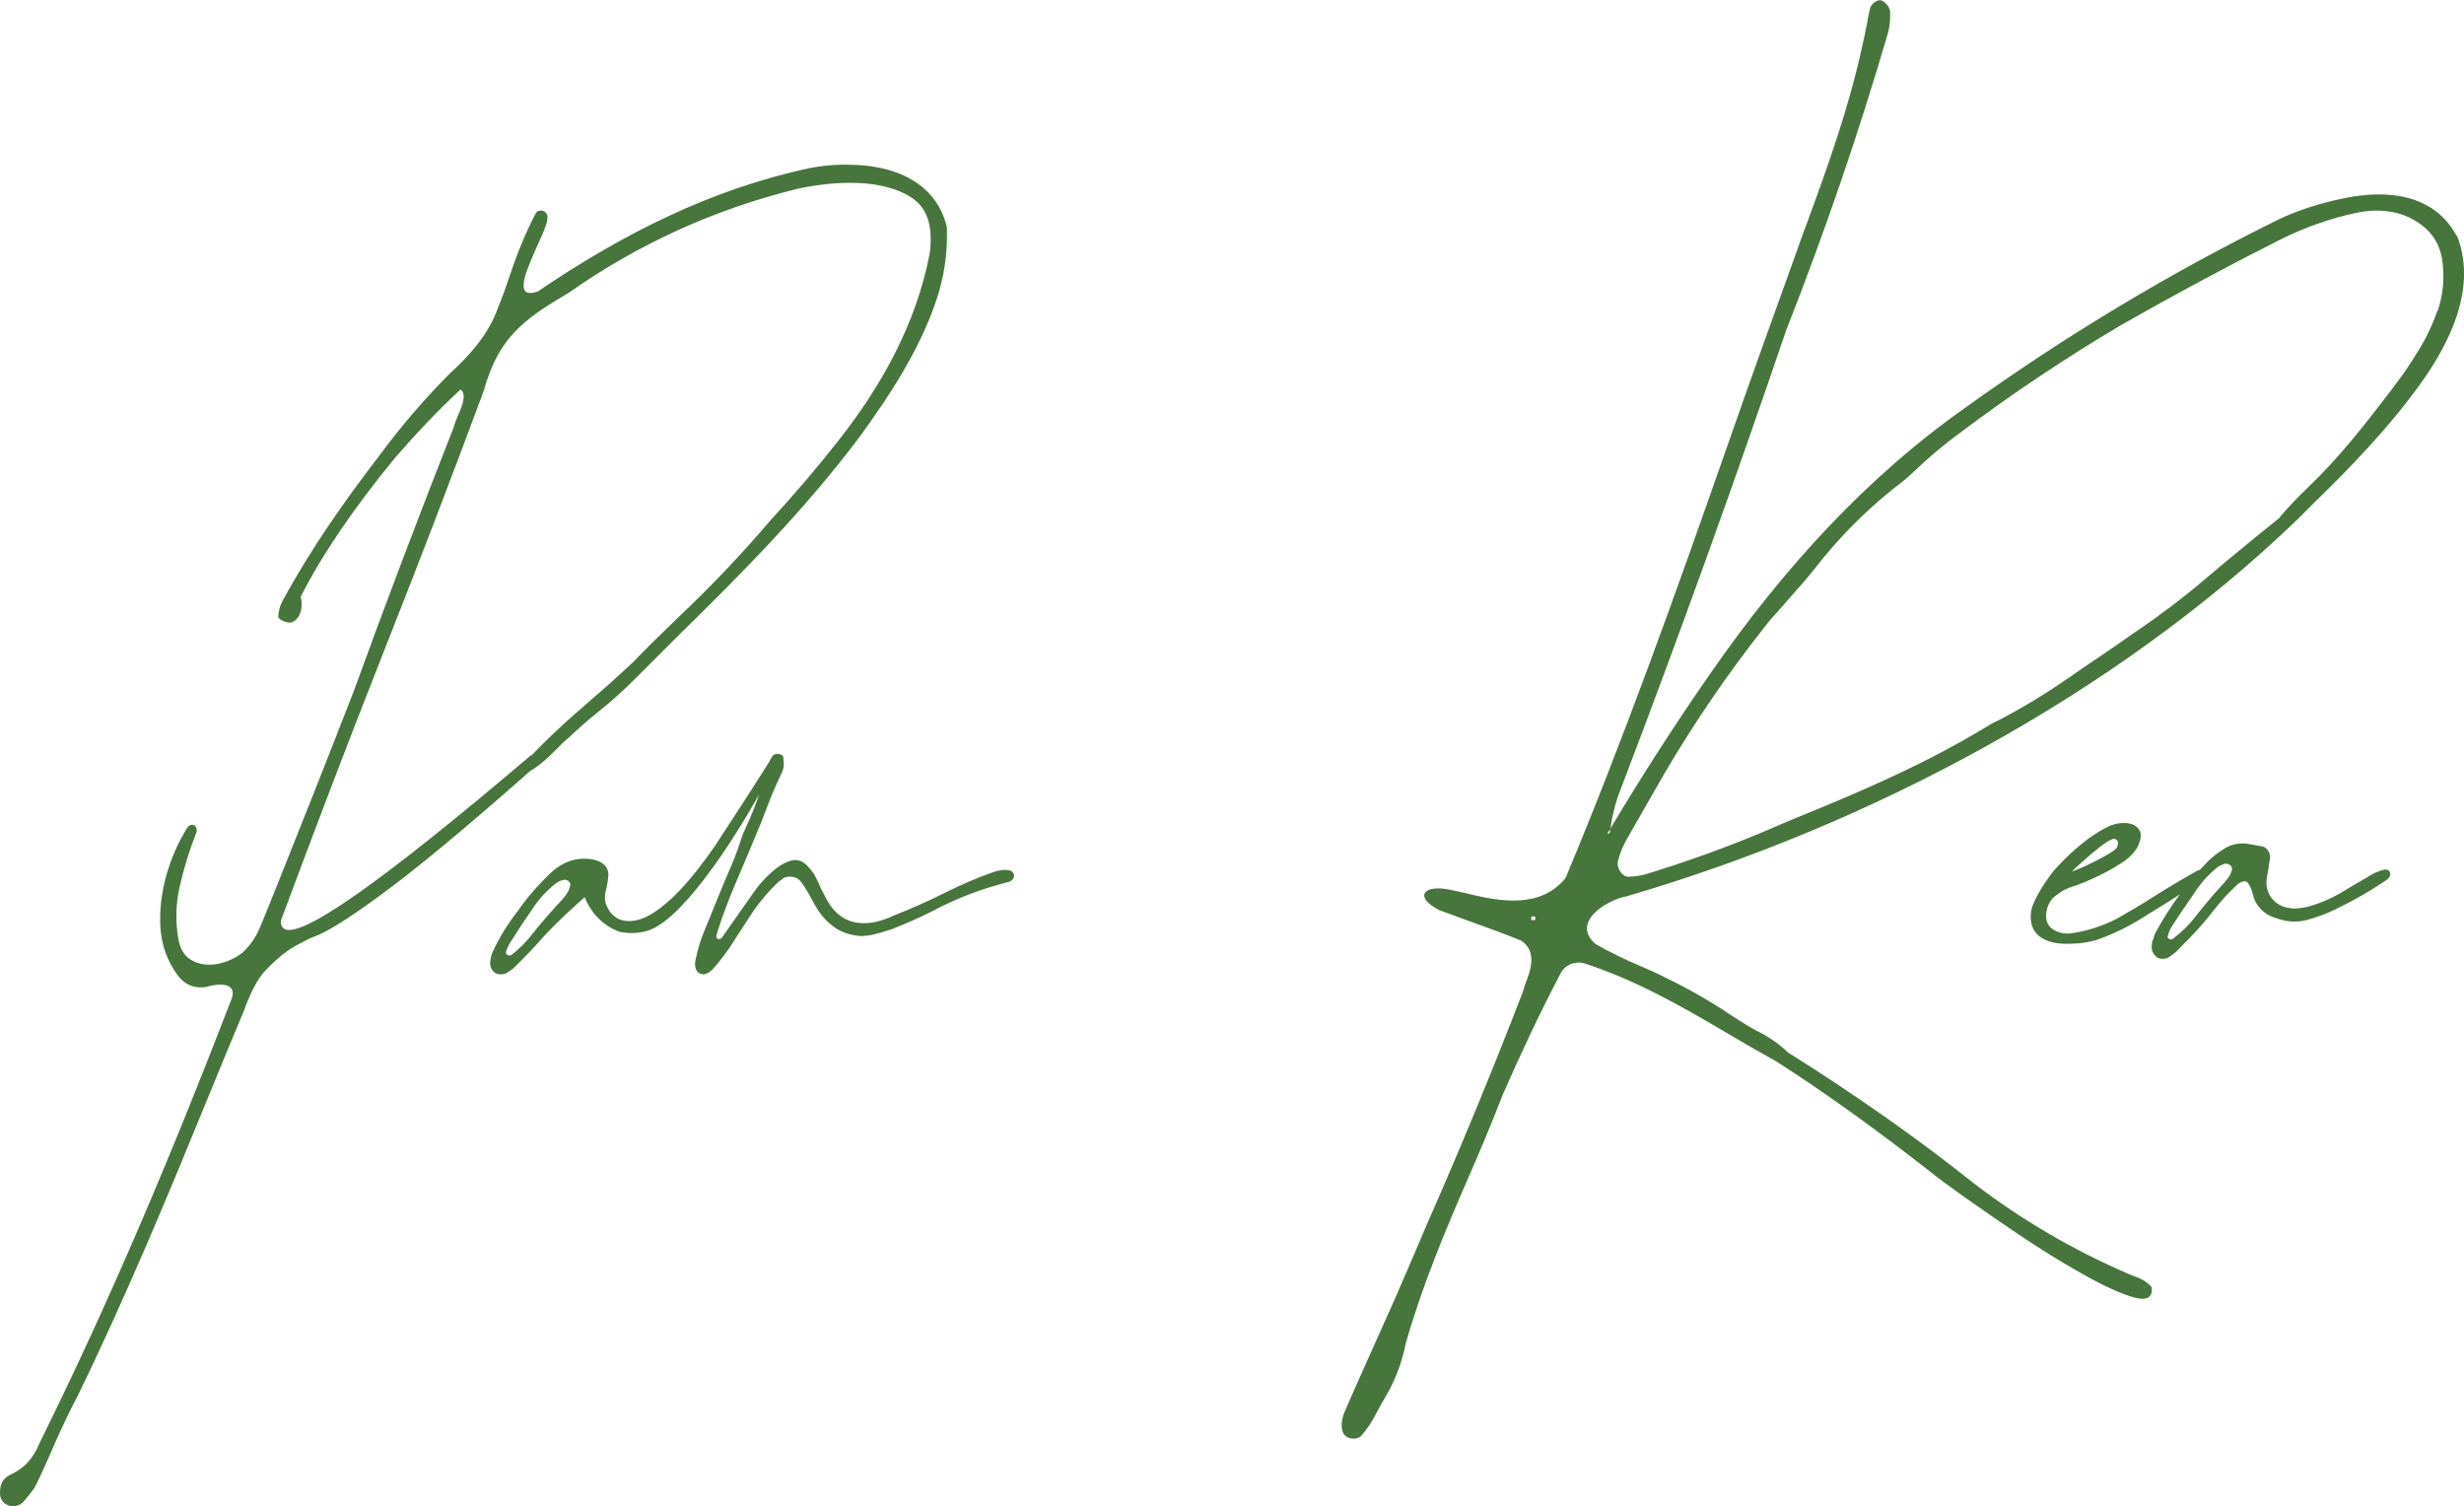 <?xml version="1.0" encoding="UTF-8"?>
<svg id="_レイヤー_1" data-name="レイヤー 1" xmlns="http://www.w3.org/2000/svg" width="191.83" height="117.28" viewBox="0 0 191.83 117.28">
  <defs>
    <style>
      .cls-1 {
        fill: #47763c;
      }
    </style>
  </defs>
  <path class="cls-1" d="M41.35,59.96c-5.1,4.51-8.96,7.7-11.54,9.59-2.58,1.91-4.38,3.03-5.35,3.37-.27.09-.76.34-1.5.74-.74.43-1.5,1.06-2.29,1.89-.61.65-1.17,1.71-1.68,3.14-.88,2.09-1.75,4.2-2.61,6.31-3.26,7.97-6.56,15.93-10.33,23.67-.7,1.32-1.33,2.67-1.93,4.04-.45,1.06-.92,2.09-1.42,3.1-.25.36-.52.7-.81,1.03-.02.02-.04.07-.07.09-.65.65-1.82.29-1.82-.65-.02-.97.38-1.28,1.01-1.57.65-.34,1.48-.9,2.11-2.45,5.57-11.25,10.44-22.87,14.94-34.57.38-1.19-1.01-1.17-2.02-.85-.92.13-1.64-.16-2.2-.9-.81-1.1-1.26-2.34-1.35-3.71-.18-2.74.74-5.64,2.09-7.79.36-.52.94-.07.67.47-.52,1.33-.94,2.7-1.26,4.11-.29,1.3-.34,2.61-.13,3.93.13.9.49,1.5,1.08,1.82,1.15.65,2.76.31,3.95-.61.65-.61,1.12-1.33,1.44-2.18.02-.07.07-.13.09-.2.45-1.12.9-2.25,1.35-3.35,1.95-4.87,3.89-9.77,5.79-14.67,2.49-6.85,5.08-13.68,7.75-20.46.07-.29.2-.61.36-.99.38-.83.65-1.68.18-1.98-1.66,1.53-3.37,3.32-5.14,5.37-3.19,3.89-5.62,7.46-7.3,10.76.25,1.06-.18,1.84-.74,2-.36.07-.92-.22-1.01-.4.02-.47.13-.92.38-1.35,2.18-4.02,4.81-7.75,7.57-11.34,1.64-2.22,3.44-4.31,5.39-6.27,1.59-1.46,3.05-3.08,3.77-5.14.34-.83.65-1.68.94-2.56.54-1.64,1.19-3.23,1.98-4.76.27-.49,1.06-.2.92.4,0,.34-.31,1.08-.74,2-.31.67-.58,1.33-.83,1.98-.47,1.3-.43,2.13.85,1.66,6.47-4.4,13.43-7.95,21.14-9.59,1.35-.27,2.79-.34,4.31-.2,3.03.29,5.66,1.73,6.38,4.81.07,2-.22,3.95-.88,5.84-1.3,3.77-3.57,7.25-5.88,10.42-4.22,5.64-9.19,10.67-14.24,15.61-1.1,1.1-2.22,2.22-3.32,3.32-.88.88-1.82,1.73-2.81,2.52-.79.63-1.55,1.3-2.29,2-.36.29-.7.63-1.03.97-.88.88-1.75,1.68-2.92,2.07l-.2-.25c1.68-2.04,3.93-4.04,6.11-5.93,1.1-.94,2.09-1.84,3.01-2.7,1.15-1.19,2.34-2.36,3.53-3.5,2.54-2.4,4.94-4.92,7.21-7.59,1.82-1.98,3.59-4.04,5.28-6.2,3.39-4.31,6.02-9.07,7.08-14.49.29-2.04-.13-3.48-1.24-4.29-2.25-1.62-6.06-1.44-9.01-.81-6.47,1.59-12.42,4.29-17.88,8.13-3.53,2.07-5.44,3.5-6.58,7.61-2.49,6.72-5.05,13.39-7.68,20.04-2.79,7.05-5.48,14.13-8.11,21.2-.02.27.04.47.18.58,1.1,1.06,7.52-3.44,19.32-13.48v1.17ZM67.07,72.88c-.99-.07-1.8-.38-2.4-.92-.38-.31-.7-.67-.97-1.08-.2-.31-.38-.63-.56-.97-.13-.25-.27-.49-.43-.74-.09-.16-.2-.31-.31-.47-.02-.04-.07-.09-.09-.11-.29-.36-.97-.45-1.35-.2-.02.02-.07.07-.11.09-.11.07-.2.13-.27.2-.83.79-1.55,1.66-2.18,2.63-.22.34-.45.7-.67,1.03-.18.27-.36.54-.52.81-.52.83-1.1,1.62-1.75,2.34-.18.18-.38.29-.63.36-.25.02-.52-.11-.61-.31-.11-.25-.13-.47-.09-.72.16-.79.38-1.57.7-2.34.2-.52.43-1.01.63-1.53.31-.79.63-1.55.94-2.31.09-.2.18-.38.25-.58.38-.83.72-1.71,1.01-2.61.11-.38.27-.74.45-1.12.65-1.42,1.17-2.85,1.55-4.36.09-.4.25-.79.49-1.12.11-.16.47-.2.65-.09.09.02.16.09.18.16.02.25.04.47.04.72-.02.16-.07.31-.13.47-.43.88-.81,1.77-1.15,2.67-.16.38-.29.79-.45,1.17-.65,1.57-1.3,3.14-1.98,4.72-.58,1.35-1.1,2.72-1.53,4.11-.04.2.02.31.18.34.04,0,.09-.02.13-.04.02-.02.07-.02.09-.05.83-1.19,1.68-2.4,2.52-3.59.52-.74,1.15-1.39,1.86-1.93.27-.2.56-.34.85-.45.52-.2.97-.11,1.37.27.22.22.43.47.61.74.11.22.22.45.34.67.07.16.11.29.18.43.02.07.07.11.09.16.16.31.31.63.49.92.83,1.37,2.11,1.89,3.8,1.5.34-.09.67-.2,1.01-.34.04-.02.09-.04.13-.07,1.44-.56,2.85-1.19,4.25-1.89,1.17-.58,2.36-1.1,3.59-1.53.29-.11.61-.18.94-.2.16,0,.31.02.47.07.16.07.25.2.27.36,0,.18-.07.31-.22.4l-.02.02c-.07.04-.11.07-.18.09-2.07.52-4.04,1.26-5.93,2.27-1.01.52-2.07.97-3.12,1.39-.52.18-1.06.34-1.62.47-.25.04-.47.07-.65.07-.07.02-.11.02-.16.02ZM60.04,59.09c.07.04.16.09.22.13.07.04.16.09.22.13-2,3.75-3.86,6.76-5.64,9.07-1.77,2.31-3.23,3.66-4.42,4.04-.92.27-1.66.18-2.16.09-1.64-.56-2.49-2-2.74-2.7-.36.31-.83.74-1.39,1.26s-1.17,1.12-1.84,1.84c-.13.16-.27.29-.4.45-.56.63-1.17,1.24-1.77,1.84-.2.2-.45.38-.7.52-.29.13-.56.13-.83.02-.29-.2-.43-.47-.43-.81.02-.34.09-.63.22-.92.52-1.1,1.15-2.13,1.91-3.1.74-1.06,1.57-2.02,2.49-2.9.49-.49,1.06-.85,1.71-1.06,1.08-.31,2.83-.16,2.88,1.08-.02.34-.07.65-.13.97-.16.54-.25,1.08.09,1.68.07.16.31.56.83.83.72.29,1.39.11,1.73,0,1.28-.45,2.7-1.77,3.84-3.14.94-1.12,1.89-2.49,1.91-2.52,1.89-2.88,3.35-5.14,4.4-6.83ZM44.38,68.97c.05-.11.02-.22-.09-.34s-.25-.16-.43-.13c-.02.02-.07.02-.11.04-.13.02-.27.09-.43.2-.72.56-1.33,1.21-1.82,1.95-.61.88-1.19,1.75-1.75,2.65-.11.16-.2.34-.27.52-.02.02-.02.05-.02.07-.02.02-.02.04-.04.07-.07.2-.02.31.16.38.04.02.09.02.13,0,.04-.02.09-.02.11-.04.65-.49,1.21-1.08,1.71-1.73.72-.9,1.46-1.75,2.25-2.58.16-.2.31-.38.43-.58.07-.11.11-.22.13-.34.02-.04.02-.09.04-.13ZM191.28,18.34c1.37,3.48.07,7.32-2.51,11.07-2.61,3.75-5.97,7.17-8.67,9.79-.47.47-.9.9-1.3,1.3-14.02,13.48-33.15,23.74-52.2,29.29-.58.11-1.17.36-1.78.74-1.19.79-1.84,1.89-.61,2.96,1.1.63,2.25,1.19,3.41,1.68.67.29,1.35.58,2,.92,1.82.88,3.55,1.86,5.21,2.99.74.47,1.37.88,1.93,1.17.9.43,1.73,1.01,2.49,1.73h.02c5.39,3.39,10.18,6.78,14.38,10.13,3.75,2.88,7.79,5.23,12.13,7.1.11.04.23.09.34.14.54.16,1.01.43,1.39.85.11.81-.36,1.08-1.37.81-1.03-.29-2.36-.9-4-1.82-1.64-.92-3.3-1.95-5.01-3.1-2.83-1.91-5.93-4.09-6.83-4.85-4.22-3.3-8.22-6.18-11.97-8.58-1.32-.74-2.65-1.5-3.98-2.29-3.53-2.09-7.14-4.13-11.07-5.39-.65-.16-1.39.13-1.73.7-1.64,3.12-3.14,6.31-4.56,9.55-.83,2.16-1.73,4.29-2.65,6.4-1.86,4.25-3.64,8.54-4.9,12.96-.31,1.62-.92,3.12-1.8,4.54-.16.27-.29.54-.45.81-.34.7-.76,1.35-1.28,1.91-.43.29-1.17.16-1.35-.32-.2-.52-.09-1.08.11-1.59.56-1.3,1.15-2.61,1.73-3.91.74-1.66,1.5-3.35,2.25-5.03.79-1.84,1.6-3.68,2.38-5.55,2.65-6,5.14-12.04,7.5-18.15.07-.2.13-.4.2-.65.52-1.24.88-2.63-.29-3.41-1.19-.49-2.4-.94-3.62-1.37-.92-.34-1.84-.67-2.76-1.01-2.07-1.06-1.17-2.02.81-1.59.43.09.88.18,1.35.29,2.76.7,5.75,1.12,7.66-1.19,4.58-10.96,8.58-22.17,12.51-33.4,1.77-5.08,3.59-10.13,5.41-15.18.32-.9.63-1.8.97-2.67,1.59-4.34,3.14-8.69,4.15-13.25.16-.67.29-1.35.43-2.02.07-.38.14-.79.23-1.17.09-.38.56-.74.9-.65.36.16.65.56.67.9.02.56-.02,1.1-.16,1.62-2.29,7.84-4.94,15.57-7.93,23.16-4.07,11.97-8.36,23.88-12.87,35.69-.4,1.01-.67,2.04-.81,3.1,2.45-4.11,5.05-8.15,7.82-12.13,5.5-7.91,11.93-15.09,19.85-20.66,7.75-5.57,15.9-10.47,24.44-14.67,1.39-.65,3.01-1.19,4.83-1.57,3.64-.79,7.21-.31,8.94,2.9ZM119.52,71.62v-.27h-.29s0,.07-.02.11v.09s0,.04.02.07c.07.02.14.02.2.02.02-.02.07-.02.09-.02ZM125.27,64.88s.04-.04.07-.09c0-.04,0-.09.02-.13v-.07c-.25.25-.27.36-.09.29ZM189.77,24.23c.45-1.3.56-2.65.36-4.02-.18-1.15-.72-2.04-1.64-2.72-.76-.56-1.62-.92-2.56-1.03-.81-.11-1.59-.07-2.38.09-2.09.43-4.11,1.15-6.04,2.11-4.18,2.11-8.31,4.33-12.38,6.65-4.29,2.54-8.4,5.28-12.38,8.27-1.3.94-2.54,1.98-3.71,3.1-.49.47-1.01.9-1.55,1.3-2.31,1.84-4.4,3.95-6.22,6.31-.47.58-.94,1.15-1.46,1.71-.2.25-.43.49-.65.74-.2.25-.4.47-.61.7-.43.47-.85.94-1.24,1.46-2.85,3.62-5.44,7.41-7.77,11.39-.4.7-.81,1.42-1.21,2.11-.54.94-1.08,1.89-1.62,2.83-.34.58-.61,1.21-.76,1.86-.07.56.34,1.17.85,1.17.11-.02.2-.02.29-.02.29-.02.58-.07.88-.13,3.32-1.01,6.58-2.18,9.79-3.55.72-.31,1.44-.63,2.16-.92,5.12-2.07,10.13-4.25,14.87-7.14.18-.11.36-.22.56-.31.04-.02.09-.04.16-.07,1.91-.99,3.73-2.09,5.5-3.32.79-.56,1.59-1.1,2.4-1.64.85-.58,1.71-1.17,2.56-1.77.63-.43,1.24-.85,1.84-1.28,1.64-1.19,2.83-2.13,4.27-3.37.61-.52,1.32-1.1,2.16-1.8.74-.61,1.8-1.48,3.21-2.61t.02-.02s.02-.04.04-.07c.7-.83,1.44-1.59,2.22-2.34,2.36-2.25,4.36-4.81,6.33-7.39.16-.2.31-.43.47-.63.58-.76,1.12-1.55,1.62-2.38.07-.11.13-.2.2-.31.56-.92,1.03-1.91,1.39-2.94ZM160.82,73.48c-1.64-.02-2.96-.72-2.69-2.54.04-.22.09-.38.13-.47.45-1.12,1.24-2.18,1.59-2.63.63-.74,2.56-2.76,4.52-3.59.25-.09.94-.31,1.66-.07.16.07.29.16.4.27.34.34.23.81.16,1.06t-.02.04c-.18.61-.65,1.15-1.41,1.64-1.53,1.01-3.41,1.73-4.04,1.91-.04.02-.14.07-.29.13s-.36.18-.56.34c-.52.31-.83.76-.94,1.37-.16.92.25,1.5,1.26,1.71.25.04.49.04.74,0,1.21-.18,2.36-.56,3.46-1.12.92-.52,1.84-1.06,2.72-1.62,1.1-.7,2.22-1.37,3.37-2.02.16-.11.36-.18.56-.2.09,0,.18.02.25.09.04.07.07.11.07.18s-.02.16-.04.22c-.09.11-.2.22-.31.29-1.37.97-2.76,1.86-4.2,2.72-1.19.79-2.47,1.44-3.82,1.93-.72.25-1.57.36-2.54.36ZM164.8,66c.09-.22.11-.38.09-.47.02.02-.07-.16-.23-.22-.49-.16-2.81,2.02-3.37,2.54.61-.16,3.21-1.42,3.5-1.84ZM178.63,70.74c.07-.02.16-.02.25-.02.25-.02.52-.07.81-.13.88-.25,1.68-.58,2.47-1.03.34-.2.67-.4,1.01-.61.36-.2.72-.43,1.1-.63.02-.02.07-.04.09-.07.38-.25.81-.43,1.24-.54.18-.04.31,0,.43.13.09.16.09.29-.02.45-.04.07-.09.13-.16.18-1.28.88-2.61,1.64-4,2.31-.74.36-1.51.65-2.29.85-.65.16-1.28.16-1.93-.02-.02-.02-.07-.02-.09-.02l-.61-.2c-.63-.25-1.1-.7-1.39-1.3-.07-.18-.13-.38-.18-.58-.07-.27-.18-.52-.34-.76-.11-.13-.25-.18-.43-.11-.16.04-.29.11-.4.22-.67.61-1.28,1.28-1.82,1.98-.76.99-1.6,1.91-2.47,2.76-.16.16-.31.34-.47.49-.13.11-.27.22-.43.34-.07.02-.11.07-.16.09-.27.18-.72.16-.92,0-.29-.22-.43-.52-.4-.85,0-.16.02-.31.07-.47h.02c.07-.25.13-.47.25-.67,1.1-2.02,2.45-3.84,4.04-5.48.36-.34.74-.65,1.15-.9.56-.38,1.17-.54,1.86-.47.38.07.74.13,1.12.2h.07c.38.09.65.47.63.92-.04.25-.09.49-.11.74-.02.07-.02.16-.04.22-.02.09-.02.18-.05.27-.02.16-.04.29-.07.45-.11,1.15.65,2.07,1.8,2.22.02,0,.09,0,.18.02.04,0,.11,0,.2.02ZM173.22,67.24s-.07.02-.11.04c-.11.04-.27.11-.43.2-.7.56-1.3,1.21-1.8,1.98-.61.88-1.21,1.75-1.77,2.63-.11.16-.2.34-.27.54-.02.04-.02.09-.04.13-.09.2-.04.31.16.38.07,0,.16,0,.23-.07.65-.49,1.24-1.06,1.73-1.71.7-.9,1.44-1.77,2.22-2.61.16-.18.31-.38.45-.58.04-.11.09-.2.13-.31.02-.04.02-.09.04-.13.07-.25-.18-.52-.54-.49Z"/>
</svg>